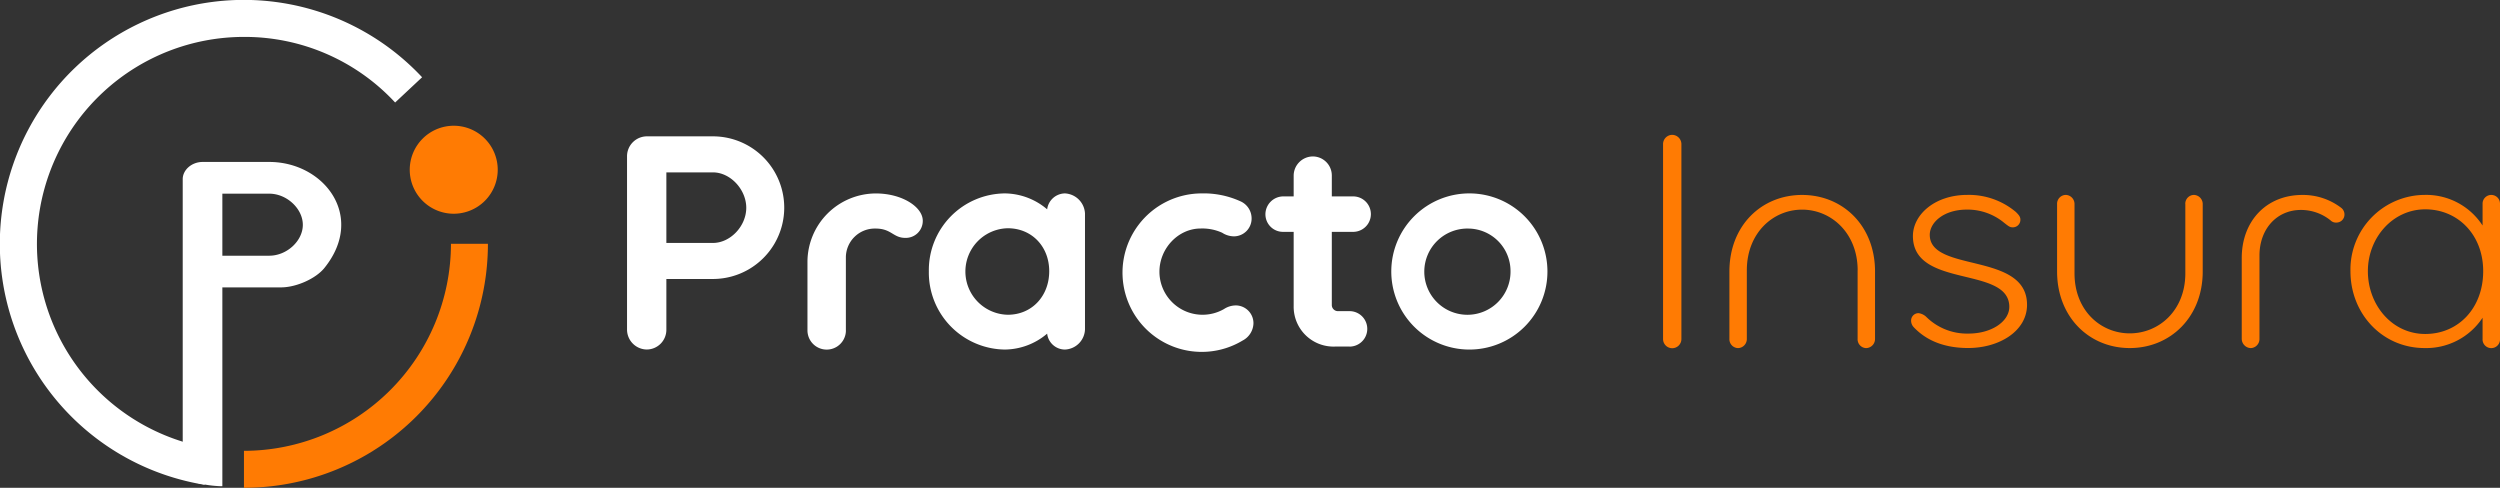 <svg id="footer-logo" xmlns="http://www.w3.org/2000/svg" width="568.23" height="110.87" viewBox="0 0 568.23 110.87">
  <rect x="0" y="0" width="568.23" height="110.87" fill="#333333" stroke="none"/>
  <path id="Path_1" data-name="Path 1" d="M147.02,24.99h15.02a16.21,16.21,0,1,1,0,32.42H151.46V68.94a4.481,4.481,0,0,1-4.44,4.5,4.539,4.539,0,0,1-4.5-4.5V29.43A4.534,4.534,0,0,1,147.02,24.99Zm4.44,24.23h10.58c3.96,0,7.58-3.82,7.58-7.99s-3.62-8.05-7.58-8.05H151.46V49.22Z" transform="translate(0 6)" fill="#fff"/>
  <path id="Path_2" data-name="Path 2" d="M192.27,69.09a4.37,4.37,0,1,1-8.74,0V53.46a15.582,15.582,0,0,1,15.56-15.49c5.94,0,10.65,3.07,10.65,6.21a3.86,3.86,0,0,1-3.96,3.89c-2.8,0-3.14-2.12-6.76-2.12a6.579,6.579,0,0,0-6.76,6.62V69.09Z" transform="translate(0 6)" fill="#fff"/>
  <path id="Path_3" data-name="Path 3" d="M246.61,68.88a4.753,4.753,0,0,1-4.57,4.57,4.084,4.084,0,0,1-4.03-3.62,15.025,15.025,0,0,1-9.62,3.62,17.5,17.5,0,0,1-17.27-17.81,17.43,17.43,0,0,1,17.27-17.68,15.025,15.025,0,0,1,9.62,3.62,4.133,4.133,0,0,1,4.03-3.62,4.8,4.8,0,0,1,4.57,4.57Zm-17.55-23a9.832,9.832,0,0,0,0,19.66c5.53,0,9.42-4.3,9.42-9.9s-3.96-9.76-9.42-9.76Z" transform="translate(0 6)" fill="#fff"/>
  <path id="Path_4" data-name="Path 4" d="M263.53,55.78a9.8,9.8,0,0,0,14.68,8.46,4.951,4.951,0,0,1,2.73-.82,4.037,4.037,0,0,1,3.96,4.09,4.556,4.556,0,0,1-2.46,3.89,18.011,18.011,0,1,1-9.35-33.44,20.144,20.144,0,0,1,8.8,1.77,4.252,4.252,0,0,1,2.59,3.89,4.039,4.039,0,0,1-3.96,4.1,4.951,4.951,0,0,1-2.73-.82,10.91,10.91,0,0,0-4.91-.96c-5.05,0-9.35,4.5-9.35,9.83Z" transform="translate(0 6)" fill="#fff"/>
  <path id="Path_5" data-name="Path 5" d="M306.74,72.77h-3.28a9.059,9.059,0,0,1-9.42-9.21V46.7h-2.39a3.993,3.993,0,0,1-4.03-4.03,4.083,4.083,0,0,1,4.03-4.03h2.39V33.86a4.386,4.386,0,0,1,4.37-4.3,4.326,4.326,0,0,1,4.3,4.3v4.78h4.85a4.03,4.03,0,0,1,0,8.06h-4.85V63.42a1.4,1.4,0,0,0,1.3,1.3h2.73a4.03,4.03,0,1,1,0,8.06Z" transform="translate(0 6)" fill="#fff"/>
  <path id="Path_6" data-name="Path 6" d="M333.77,73.45a17.746,17.746,0,1,1,17.95-17.81A17.729,17.729,0,0,1,333.77,73.45Zm0-27.5a9.8,9.8,0,1,0,9.56,9.69A9.671,9.671,0,0,0,333.77,45.95Z" transform="translate(0 6)" fill="#fff"/>
  <path id="Path_7" data-name="Path 7" d="M380.05,24.65a2.121,2.121,0,0,1,2.12,2.05V71.06a2.085,2.085,0,0,1-4.17,0V26.7a2.107,2.107,0,0,1,2.05-2.05Z" transform="translate(0 6)" fill="#ff7b03"/>
  <path id="Path_8" data-name="Path 8" d="M422.23,55.44c0-8.46-6.01-13.79-12.63-13.79s-12.56,5.32-12.56,13.79V71a2.063,2.063,0,0,1-1.98,2.12A2.018,2.018,0,0,1,393.08,71V55.71c0-10.44,7.3-17.4,16.52-17.4s16.58,6.96,16.58,17.4V71a2.075,2.075,0,0,1-2.05,2.12A2.007,2.007,0,0,1,422.22,71V55.44Z" transform="translate(0 6)" fill="#ff7b03"/>
  <path id="Path_9" data-name="Path 9" d="M456.7,63.76c0-9.42-21.91-4.09-21.91-16.11,0-4.85,4.98-9.35,12.35-9.35a16.573,16.573,0,0,1,11.06,3.89c.55.55,1.02,1.02,1.02,1.71a1.711,1.711,0,0,1-1.77,1.77c-.68,0-1.02-.34-1.84-.96a13.038,13.038,0,0,0-8.53-3.07c-5.39,0-8.46,3-8.46,5.73,0,8.67,22.11,3.82,22.11,15.9,0,6.01-6.35,9.83-13.38,9.83-6.62,0-10.31-2.53-12.42-4.78a2.151,2.151,0,0,1-.55-1.5,1.676,1.676,0,0,1,1.71-1.64,3.127,3.127,0,0,1,1.71.82,13.176,13.176,0,0,0,9.62,3.82c5.32,0,9.28-2.8,9.28-6.08Z" transform="translate(0 6)" fill="#ff7b03"/>
  <path id="Path_10" data-name="Path 10" d="M496.7,40.42a2.007,2.007,0,0,1,1.91-2.12,2.075,2.075,0,0,1,2.05,2.12V55.71c0,10.38-7.37,17.4-16.58,17.4s-16.52-7.03-16.52-17.4V40.42a2.018,2.018,0,0,1,1.98-2.12,2.063,2.063,0,0,1,1.98,2.12v15.7c0,8.46,5.94,13.65,12.56,13.65s12.63-5.19,12.63-13.65V40.42Z" transform="translate(0 6)" fill="#ff7b03"/>
  <path id="Path_11" data-name="Path 11" d="M513.56,71a2.063,2.063,0,0,1-1.98,2.12A2.121,2.121,0,0,1,509.53,71V52.64c0-8.33,5.53-14.33,13.79-14.33a14.3,14.3,0,0,1,8.74,2.87,1.91,1.91,0,0,1,.82,1.57,1.828,1.828,0,0,1-1.84,1.84,1.719,1.719,0,0,1-1.3-.48,10.687,10.687,0,0,0-6.76-2.39c-5.46,0-9.42,4.3-9.42,10.37Z" transform="translate(0 6)" fill="#ff7b03"/>
  <path id="Path_12" data-name="Path 12" d="M568.23,71a1.985,1.985,0,1,1-3.96,0V66.22a15.349,15.349,0,0,1-13.17,6.89c-9.56,0-16.86-7.71-16.86-17.47A16.965,16.965,0,0,1,551.1,38.3a15.275,15.275,0,0,1,13.17,6.96V40.35a1.981,1.981,0,1,1,3.96,0Zm-3.82-15.36c0-8.33-5.8-14.06-13.17-14.06S538.2,48,538.2,55.64s5.46,14.27,13.04,14.27,13.17-5.94,13.17-14.27Z" transform="translate(0 6)" fill="#ff7b03"/>
  <path id="Path_13" data-name="Path 13" d="M46.07,36.81H61.2c12.46,0,21.98,12.37,12.54,24.09-1.97,2.45-6.43,4.42-9.85,4.42H50.54v45.19h-.46a26.7,26.7,0,0,1-4.09-.48,6.3,6.3,0,0,1-3.17-1.43,3.511,3.511,0,0,1-1.29-2.68V40.71c0-2.04,1.99-3.9,4.54-3.9Zm4.47,21.31H61.2c3.99,0,7.63-3.36,7.63-7.02s-3.64-7.08-7.63-7.08H50.54v14.1Z" fill="#fff"/>
  <path id="Path_14" data-name="Path 14" d="M46.51,110.19A55.467,55.467,0,1,1,95.94,17.56L89.81,23.3A46.621,46.621,0,0,0,55.45,8.39a47.054,47.054,0,0,0-7.6,93.49l-1.35,8.29Z" fill="#fff"/>
  <path id="Path_15" data-name="Path 15" d="M103.13,28.58a10,10,0,1,1-10,10,10.016,10.016,0,0,1,10-10Z" fill="#ff7b03"/>
  <path id="Path_16" data-name="Path 16" d="M55.45,110.87v-8.4A47.108,47.108,0,0,0,102.5,55.42h8.4a55.447,55.447,0,0,1-55.45,55.45Z" fill="#ff7b03"/>
</svg>
